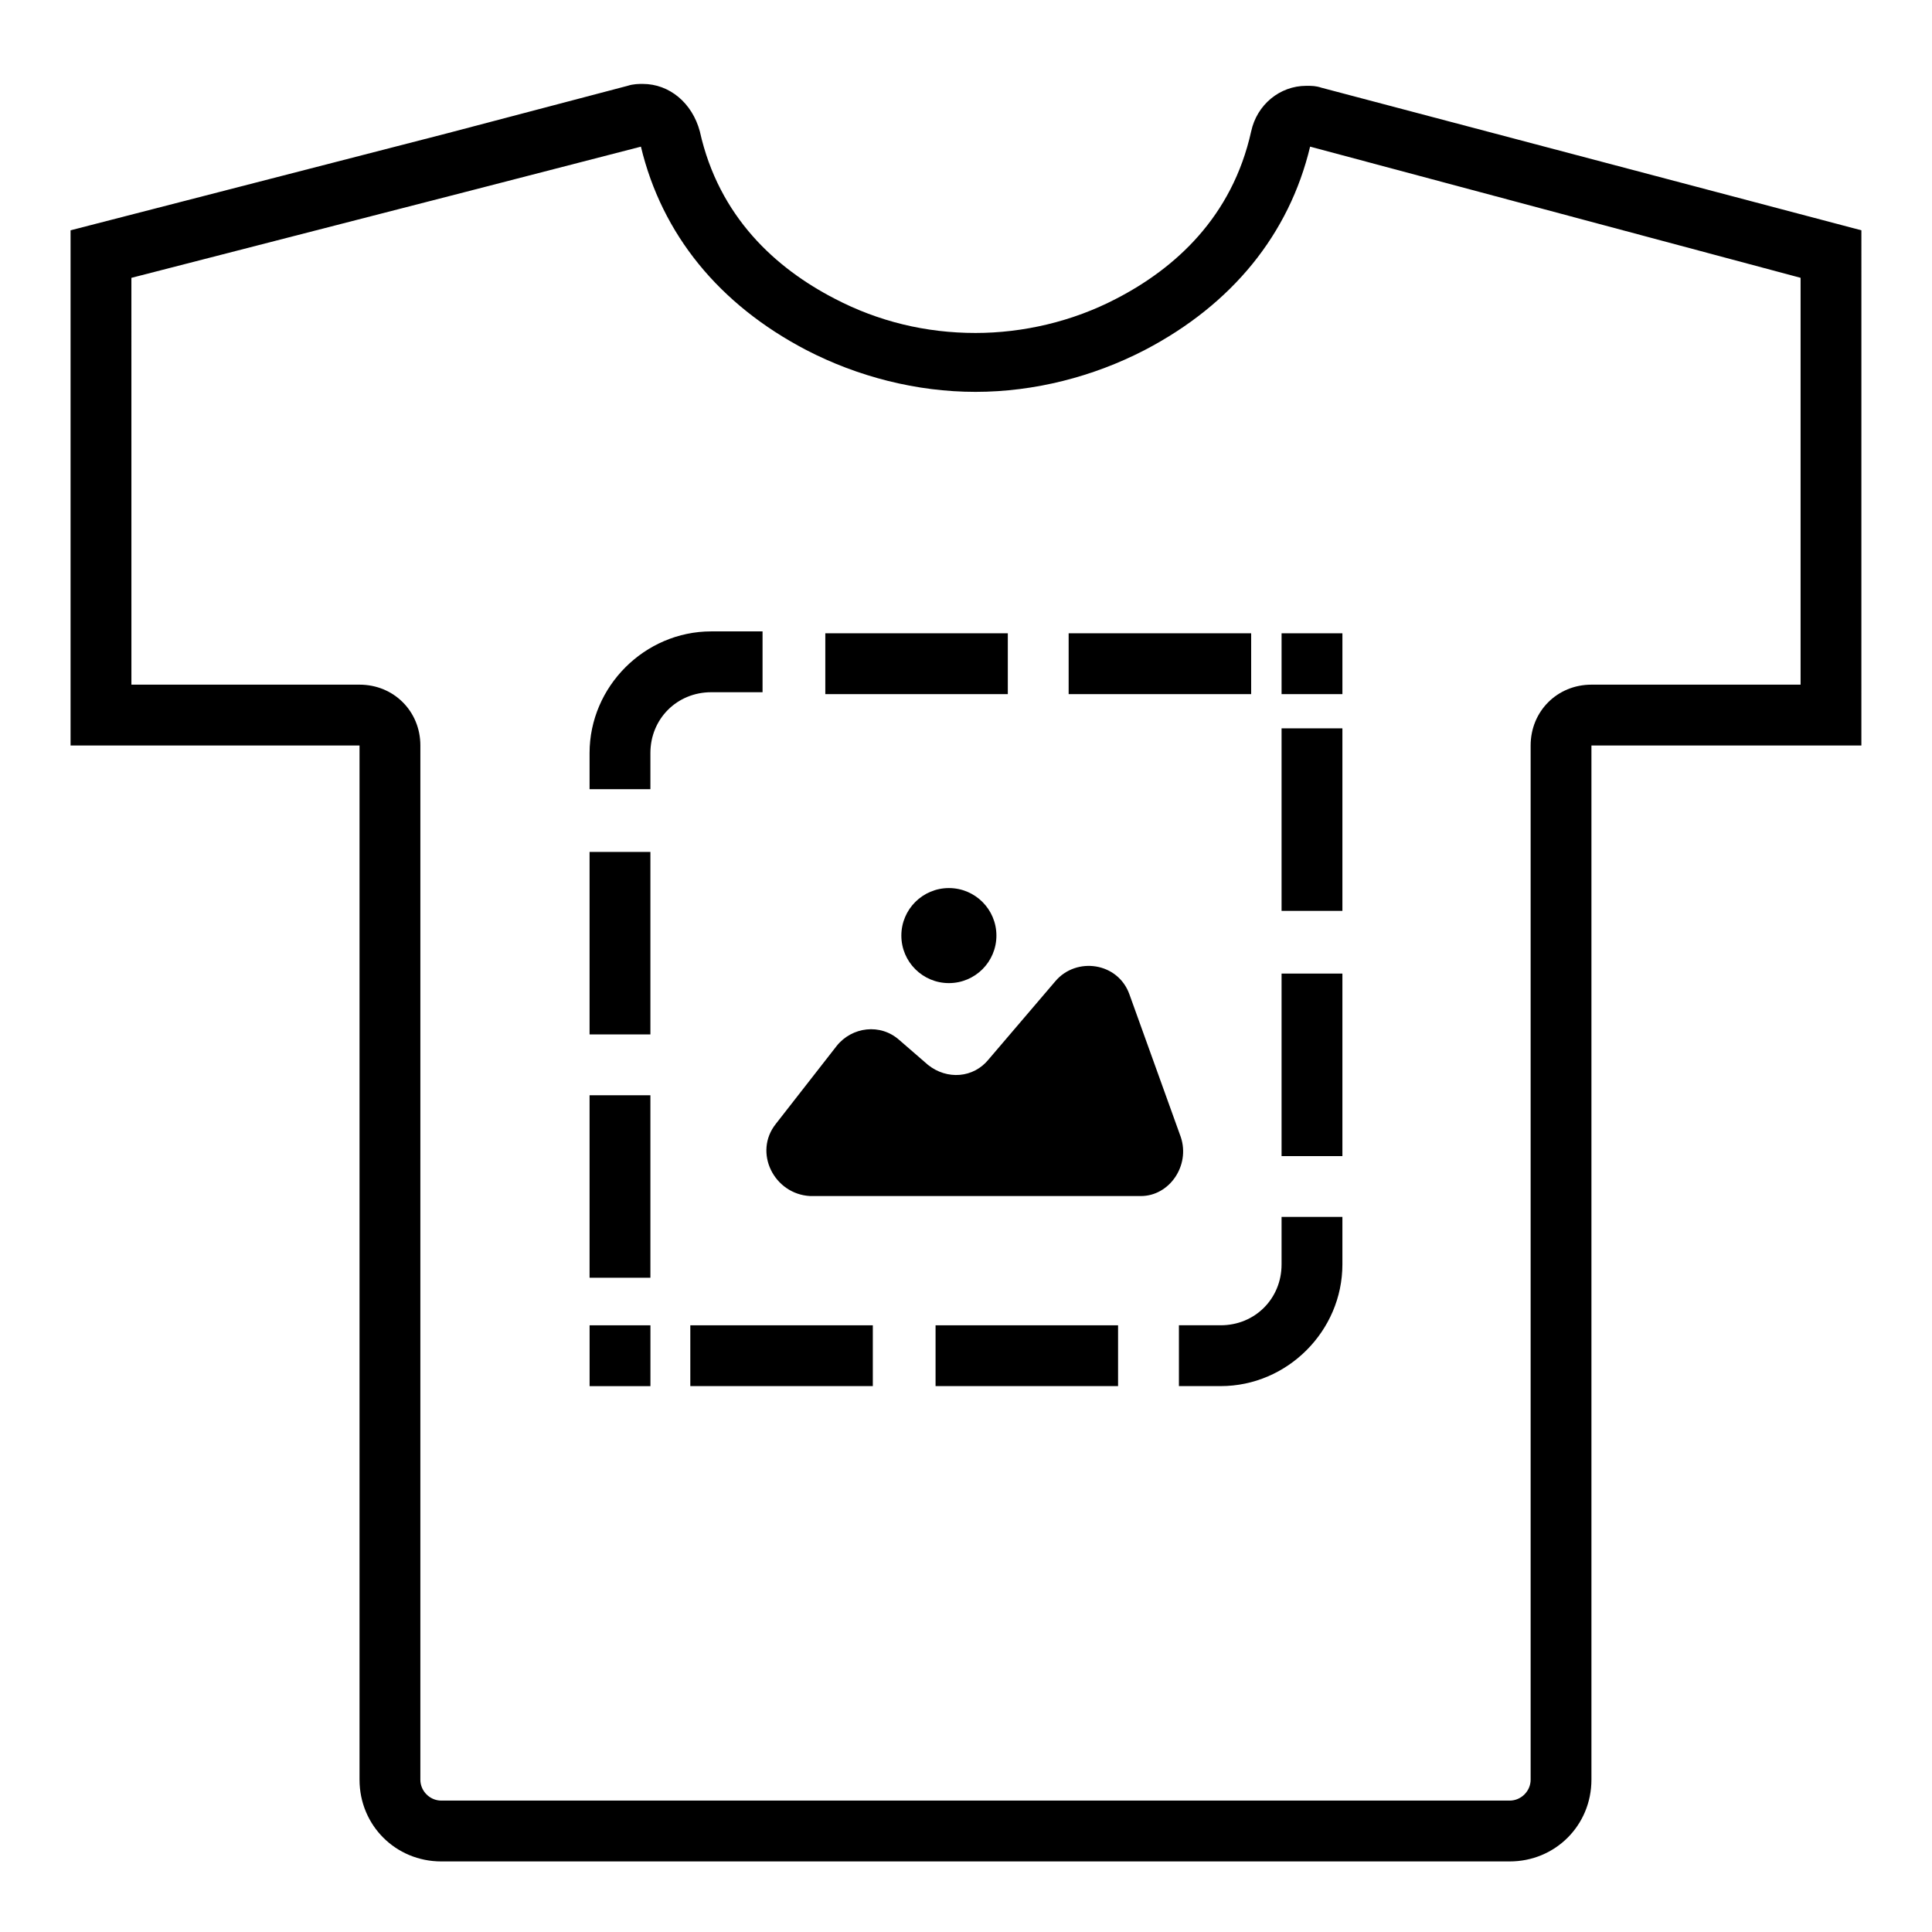 <?xml version="1.0" encoding="UTF-8"?>
<!-- Uploaded to: ICON Repo, www.svgrepo.com, Generator: ICON Repo Mixer Tools -->
<svg fill="#000000" width="800px" height="800px" version="1.1" viewBox="144 144 512 512" xmlns="http://www.w3.org/2000/svg">
 <g>
  <path d="m475.57 327.95v-16.121h-48.367v16.121zm-64.488 0v-16.121h-48.367v16.121zm-110.84 25.191h16.121v-9.574c0-9.07 7.055-16.121 16.121-16.121h13.602v-16.121h-13.602c-17.633 0-32.242 14.609-32.242 32.242zm0 64.992h16.121v-48.367h-16.121zm16.121 16.121h-16.121v48.367h16.121zm10.578 60.961v16.121h48.367v-16.121zm113.36 16.121v-16.121h-48.367v16.121zm59.449-44.84h-16.121v12.594c0 9.07-7.055 16.121-16.121 16.121h-11.082v16.121h11.082c17.633 0 32.242-14.609 32.242-32.242zm0-64.484h-16.121v48.363h16.121zm0-64.992h-16.121v48.367h16.121z"/>
  <path d="m349.62 441.82 16.121-20.656c4.031-5.039 11.586-6.047 16.625-1.512l7.559 6.551c5.039 4.031 12.09 3.527 16.121-1.512l17.633-20.656c5.543-6.551 16.625-5.039 19.648 3.527l13.602 37.785c2.519 7.559-3.023 15.617-10.578 15.617h-87.66c-9.574-0.504-15.117-11.59-9.07-19.145z"/>
  <path d="m408.06 391.94c0 6.957-5.637 12.594-12.594 12.594-6.957 0-12.598-5.637-12.598-12.594s5.641-12.594 12.598-12.594c6.957 0 12.594 5.637 12.594 12.594"/>
  <path d="m300.25 495.22h16.121v16.121h-16.121z"/>
  <path d="m483.63 311.83h16.121v16.121h-16.121z"/>
  <path d="m313.85 182.86c5.543 23.176 20.656 41.816 43.832 53.906 13.602 7.055 29.223 11.082 44.84 11.082 15.617 0 31.234-4.031 44.84-11.082 23.176-12.09 38.289-30.73 43.832-53.906l129.98 34.762v107.82h-55.418c-9.07 0-16.121 7.055-16.121 16.121v274.07c0 3.023-2.519 5.543-5.543 5.543h-283.15c-3.023 0-5.543-2.519-5.543-5.543l0.004-274.07c0-9.07-7.055-16.121-16.121-16.121h-60.457l-0.004-107.81 88.168-22.672 46.855-12.094m0.504-16.625c-1.008 0-2.519 0-4.031 0.504l-47.863 12.594-99.754 25.695v136.53h76.578v274.07c0 12.09 9.574 21.664 21.664 21.664h283.14c12.09 0 21.664-9.574 21.664-21.664v-274.07h71.539l0.004-136.53-143.08-37.785c-1.512-0.504-2.519-0.504-4.031-0.504-7.055 0-13.098 5.039-14.609 12.09-5.039 22.672-20.152 36.273-35.77 44.336-11.586 6.047-24.688 9.07-37.281 9.07-13.098 0-25.695-3.023-37.281-9.07-15.617-8.062-30.73-21.664-35.77-44.336-2.019-7.555-8.066-12.594-15.117-12.594z"/>
 </g>
</svg>